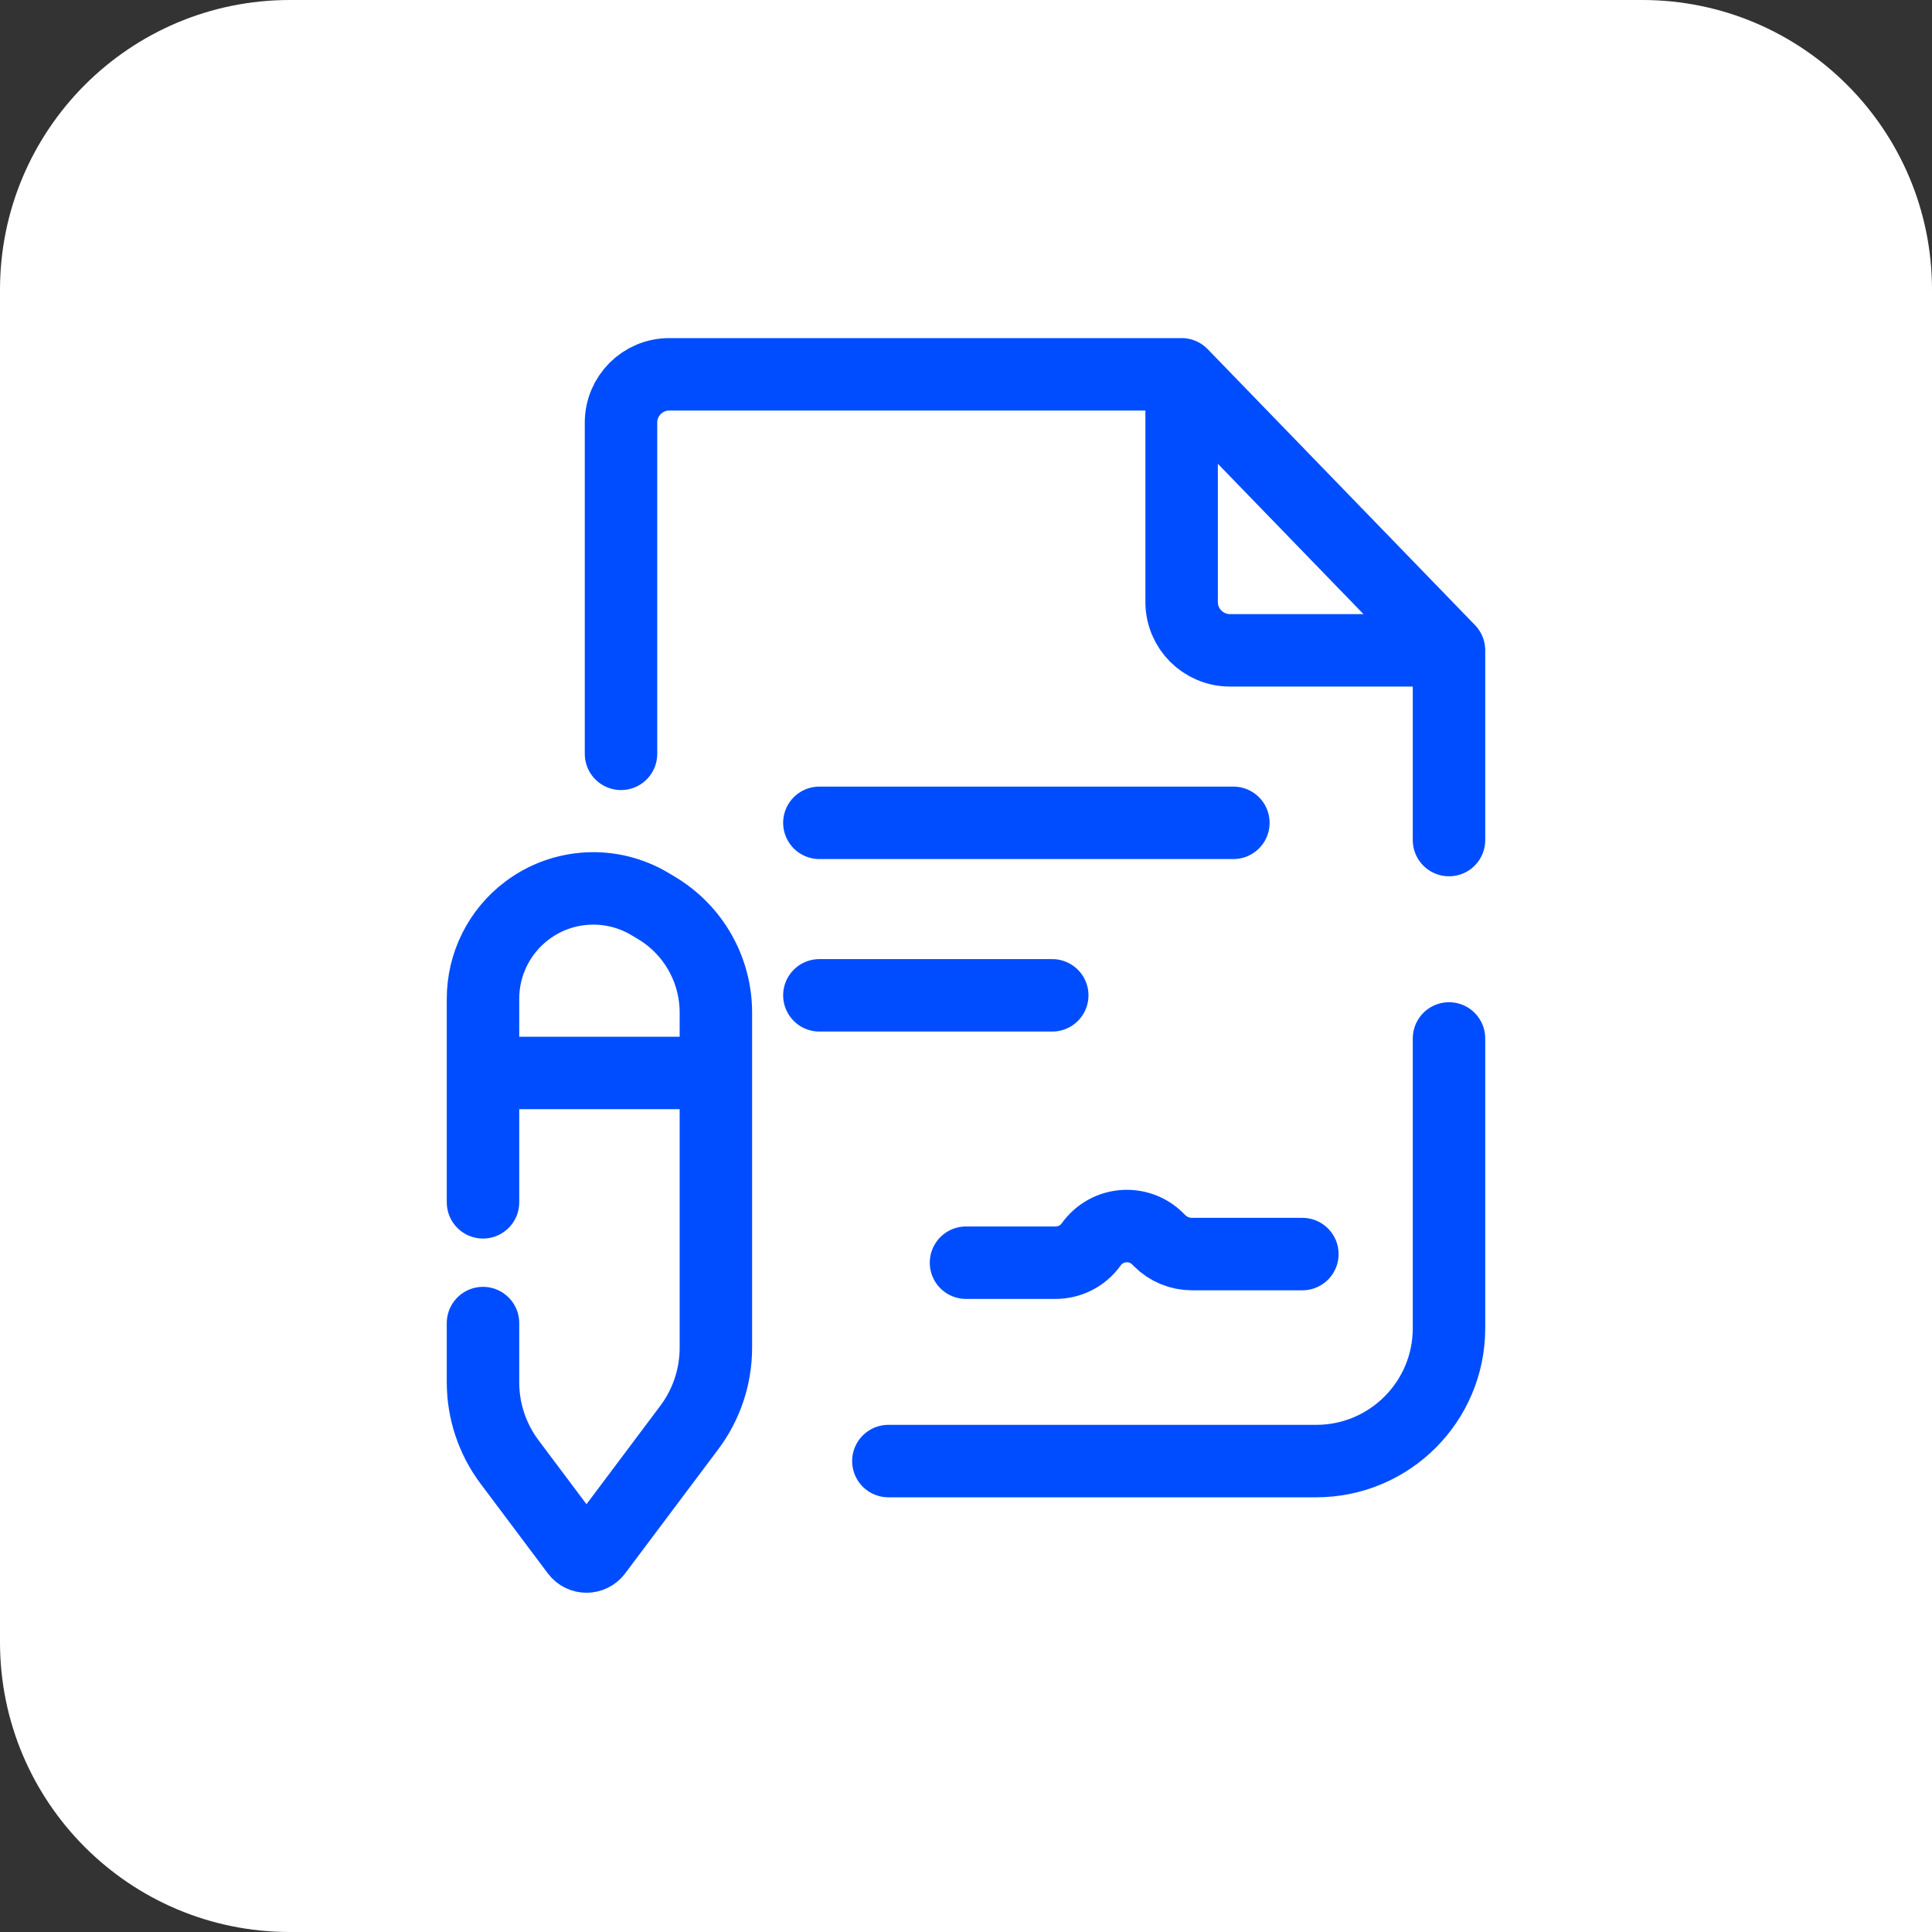 <?xml version="1.0" encoding="UTF-8"?> <svg xmlns="http://www.w3.org/2000/svg" width="160" height="160" viewBox="0 0 160 160" fill="none"><rect x="0" y="0" width="160" height="160" fill="#333333" stroke="none"/><path d="M0 24C0 10.745 10.745 0 24 0H136C149.255 0 160 10.745 160 24V160H24C10.745 160 0 149.255 0 136V24Z" fill="white"></path><path d="M73.571 121H109C115.075 121 120 116.075 120 110V86M120 69.571V53.857M120 53.857L97.857 31M120 53.857H101.857C99.648 53.857 97.857 52.066 97.857 49.857V31M97.857 31H55.429C53.219 31 51.429 32.791 51.429 35V62.429M67.857 68.143H102.143M40 109.571V114.476C40 116.856 40.772 119.172 42.2 121.076L47.771 128.505C48.171 129.038 48.971 129.038 49.371 128.505L57.086 118.219C58.514 116.315 59.286 113.999 59.286 111.619V88.857M40 99.571V88.857M40 88.857V82.712C40 79.836 41.354 77.127 43.656 75.401V75.401C46.628 73.172 50.654 72.964 53.841 74.876L54.388 75.204C57.426 77.027 59.286 80.311 59.286 83.855V88.857M40 88.857H59.286M80 104.571H87.42C88.591 104.571 89.689 104.006 90.37 103.053V103.053C91.672 101.231 94.299 101.013 95.883 102.597L96.03 102.744C96.742 103.457 97.709 103.857 98.717 103.857H107.857M67.857 82.429H87.143" stroke="#004DFF" stroke-width="6" stroke-linecap="round"></path></svg> 